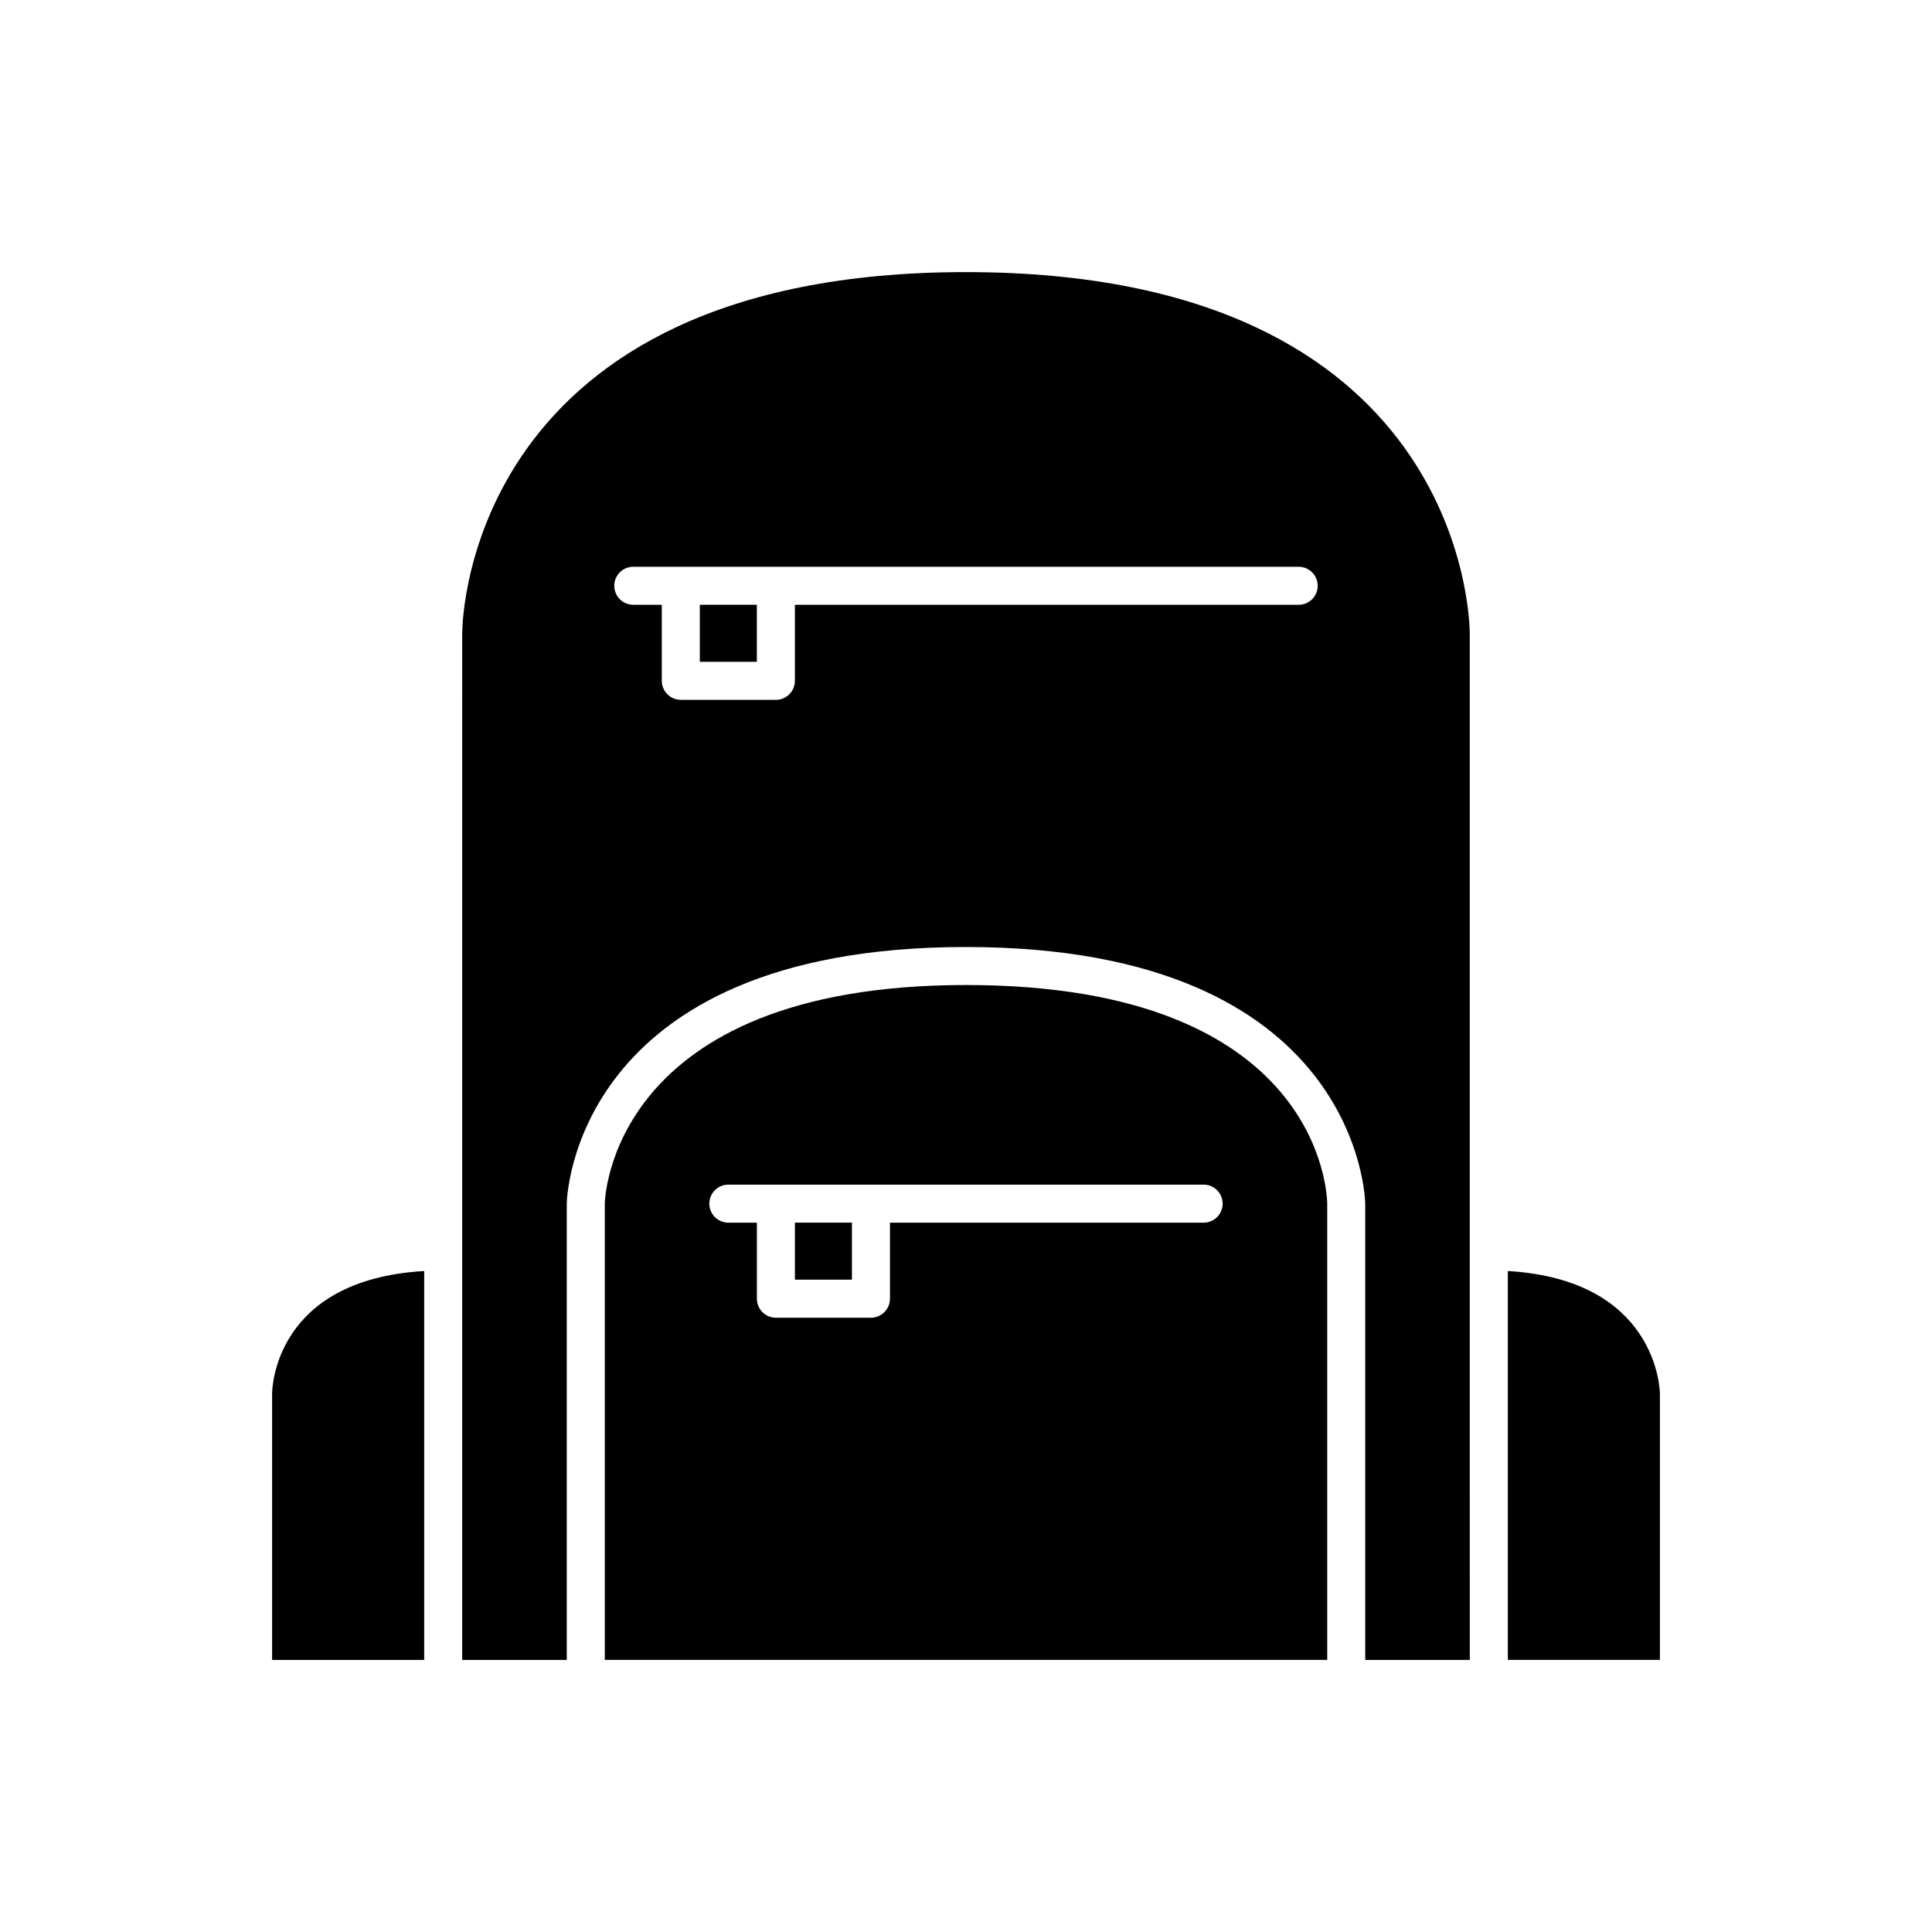 <?xml version="1.0" encoding="UTF-8"?>
<!-- Uploaded to: ICON Repo, www.iconrepo.com, Generator: ICON Repo Mixer Tools -->
<svg fill="#000000" width="800px" height="800px" version="1.1" viewBox="144 144 512 512" xmlns="http://www.w3.org/2000/svg">
 <g>
  <path d="m354.66 468.01h15.113v15.113h-15.113z"/>
  <path d="m216.11 513.36v70.535h40.305v-103.06c-39.715 2.312-40.305 31.238-40.305 32.523z"/>
  <path d="m329.46 304.27h15.113v15.113h-15.113z"/>
  <path d="m400 405.04c-94.633 0-95.723 57.359-95.723 57.938v120.91h191.45v-120.91c-0.023-2.344-1.602-57.938-95.727-57.938zm62.977 62.977h-83.129v20.152c0 2.781-2.254 5.039-5.039 5.039h-25.191c-2.785 0-5.039-2.254-5.039-5.039v-20.152h-7.559c-2.785 0-5.039-2.254-5.039-5.039 0-2.781 2.254-5.039 5.039-5.039l12.598 0.004h113.36c2.785 0 5.039 2.254 5.039 5.039-0.004 2.781-2.258 5.035-5.039 5.035z"/>
  <path d="m400 216.11c-131.61 0-133.5 91.824-133.51 95.734l-0.004 163.73v108.32h27.711v-120.91c0-0.68 1.211-68.016 105.8-68.016s105.8 67.336 105.8 68.016v120.91h27.711l-0.004-108.32v-163.74c-0.016-3.898-1.898-95.723-133.51-95.723zm88.164 88.164h-133.51v20.152c0 2.781-2.254 5.039-5.039 5.039h-25.191c-2.785 0-5.039-2.254-5.039-5.039v-20.152h-7.559c-2.785 0-5.039-2.254-5.039-5.039 0-2.781 2.254-5.039 5.039-5.039l12.598 0.004h163.74c2.785 0 5.039 2.254 5.039 5.039 0 2.781-2.254 5.035-5.039 5.035z"/>
  <path d="m543.59 480.84v103.05h40.305v-70.535c-0.016-1.258-0.906-30.191-40.305-32.52z"/>
 </g>
</svg>